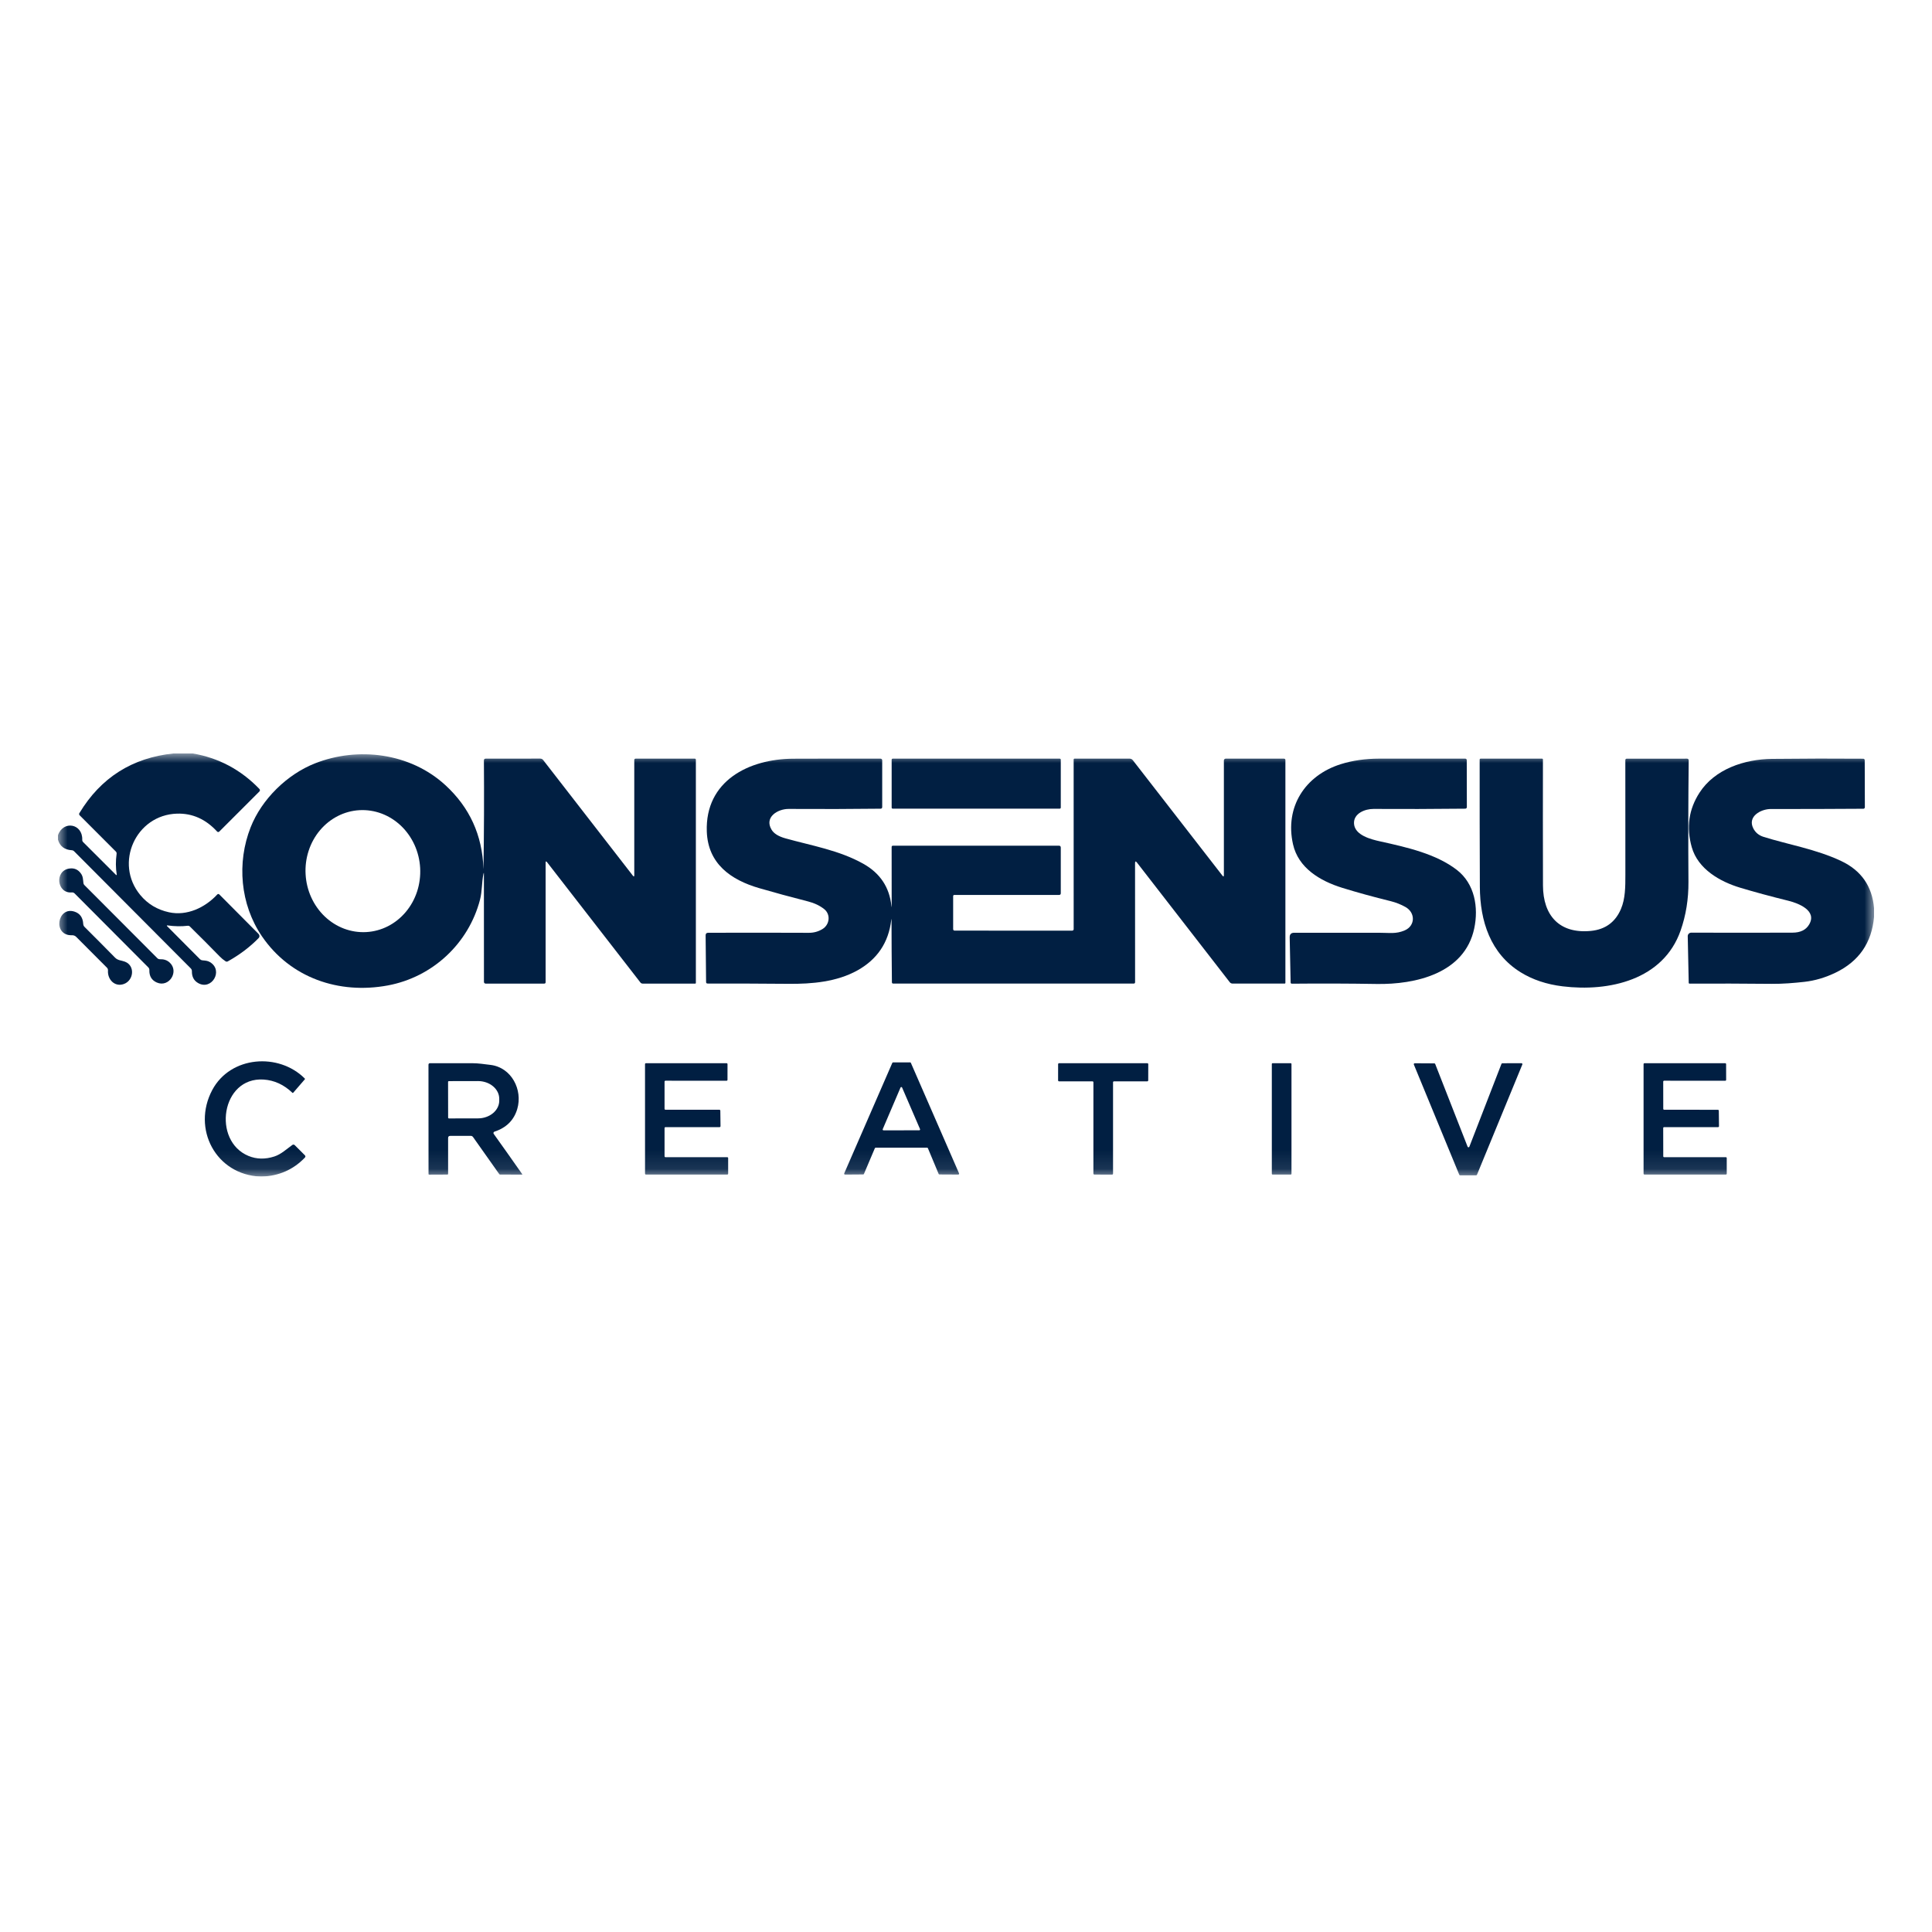 <svg width="100" height="100" viewBox="0 0 100 100" fill="none" xmlns="http://www.w3.org/2000/svg">
<rect width="100" height="100" fill="white"/>
<g clip-path="url(#clip0_1479_11357)">
<mask id="mask0_1479_11357" style="mask-type:luminance" maskUnits="userSpaceOnUse" x="3" y="38" width="94" height="23">
<path d="M97 38.998H3V60.898H97V38.998Z" fill="white"/>
</mask>
<g mask="url(#mask0_1479_11357)">
<path d="M8.984 38.998H9.968C11.313 39.225 12.466 39.838 13.428 40.838C13.445 40.856 13.454 40.879 13.454 40.903C13.453 40.927 13.444 40.95 13.427 40.966L11.348 43.044C11.341 43.051 11.332 43.057 11.322 43.06C11.313 43.064 11.303 43.066 11.293 43.066C11.283 43.066 11.272 43.063 11.263 43.059C11.254 43.055 11.245 43.049 11.238 43.041C10.648 42.398 9.954 42.089 9.159 42.114C7.027 42.179 5.901 44.684 7.261 46.326C7.645 46.79 8.14 47.087 8.747 47.219C9.671 47.421 10.608 46.984 11.241 46.303C11.279 46.263 11.317 46.262 11.356 46.3L13.384 48.341C13.413 48.37 13.429 48.409 13.429 48.449C13.429 48.49 13.413 48.529 13.384 48.557C12.938 49.015 12.408 49.416 11.794 49.759C11.752 49.783 11.71 49.781 11.671 49.753C11.561 49.681 11.462 49.599 11.373 49.507C10.872 48.992 10.356 48.474 9.826 47.954C9.796 47.925 9.76 47.913 9.718 47.917C9.393 47.957 9.04 47.951 8.658 47.898C8.655 47.897 8.651 47.898 8.647 47.9C8.644 47.902 8.641 47.905 8.639 47.908C8.637 47.912 8.636 47.916 8.637 47.919C8.637 47.923 8.639 47.927 8.641 47.93L10.351 49.648C10.383 49.68 10.426 49.701 10.472 49.706C10.62 49.722 10.736 49.719 10.87 49.8C11.585 50.233 10.95 51.293 10.247 50.878C10.033 50.752 9.928 50.55 9.933 50.271C9.934 50.213 9.914 50.164 9.873 50.123L3.836 44.062C3.803 44.029 3.763 44.011 3.717 44.008C3.338 43.985 3.099 43.803 3 43.461V43.232C3.274 42.445 4.286 42.632 4.257 43.468C4.255 43.514 4.271 43.554 4.304 43.587C4.879 44.163 5.446 44.729 6.006 45.286C6.009 45.29 6.014 45.292 6.018 45.294C6.023 45.294 6.028 45.294 6.032 45.292C6.036 45.289 6.04 45.286 6.042 45.282C6.044 45.278 6.044 45.273 6.043 45.268C5.986 44.926 5.984 44.569 6.035 44.197C6.041 44.148 6.028 44.106 5.993 44.072L4.125 42.202C4.09 42.166 4.085 42.127 4.111 42.084C5.219 40.249 6.843 39.221 8.984 38.998Z" fill="#011F42"/>
<path d="M25.025 44.954C25.054 43.059 25.061 41.196 25.047 39.364C25.046 39.301 25.077 39.268 25.142 39.267L27.959 39.265C28.023 39.265 28.076 39.29 28.116 39.341L32.756 45.323C32.805 45.387 32.83 45.379 32.83 45.297V39.346C32.83 39.294 32.856 39.267 32.908 39.267H35.962C35.977 39.267 35.991 39.273 36.002 39.284C36.012 39.294 36.018 39.308 36.018 39.323V50.88C36.018 50.889 36.015 50.897 36.009 50.902C36.003 50.908 35.995 50.911 35.987 50.911H33.266C33.217 50.911 33.177 50.892 33.147 50.853L28.32 44.633C28.267 44.565 28.241 44.574 28.241 44.66V50.84C28.241 50.888 28.216 50.911 28.168 50.911H25.136C25.113 50.911 25.091 50.902 25.075 50.886C25.058 50.87 25.049 50.848 25.049 50.825L25.047 45.229C25.047 45.157 25.039 45.156 25.024 45.227C24.931 45.674 24.961 46.119 24.845 46.569C24.256 48.83 22.397 50.575 20.069 51.007C17.544 51.475 15.029 50.619 13.557 48.461C12.427 46.802 12.254 44.647 12.972 42.823C13.545 41.364 14.866 40.077 16.304 39.512C18.529 38.636 21.228 38.966 23.049 40.636C24.308 41.79 24.965 43.23 25.022 44.954C25.024 44.997 25.025 44.997 25.025 44.954ZM18.959 48.244C19.348 48.223 19.729 48.12 20.08 47.941C20.431 47.762 20.744 47.511 21.003 47.203C21.262 46.895 21.461 46.535 21.589 46.144C21.716 45.753 21.77 45.338 21.747 44.924C21.724 44.509 21.624 44.103 21.454 43.729C21.283 43.355 21.046 43.019 20.754 42.741C20.462 42.464 20.122 42.25 19.754 42.111C19.385 41.973 18.995 41.913 18.606 41.934C18.217 41.956 17.836 42.059 17.485 42.238C17.134 42.417 16.82 42.667 16.561 42.976C16.302 43.284 16.103 43.644 15.976 44.035C15.848 44.426 15.794 44.841 15.818 45.255C15.841 45.67 15.94 46.075 16.111 46.45C16.281 46.824 16.519 47.16 16.811 47.438C17.102 47.715 17.442 47.929 17.811 48.068C18.179 48.206 18.569 48.266 18.959 48.244Z" fill="#011F42"/>
<path d="M46.131 47.617C45.994 48.783 45.411 49.653 44.38 50.228C43.313 50.822 42.031 50.933 40.825 50.923C39.425 50.911 38.026 50.906 36.625 50.908C36.574 50.908 36.548 50.882 36.547 50.831L36.523 48.415C36.522 48.326 36.566 48.281 36.655 48.28C38.488 48.274 40.222 48.275 41.859 48.282C42.116 48.284 42.352 48.22 42.567 48.09C42.944 47.864 43.009 47.33 42.656 47.052C42.427 46.872 42.153 46.742 41.836 46.661C40.923 46.428 40.075 46.197 39.292 45.969C37.831 45.544 36.645 44.71 36.584 43.044C36.49 40.416 38.766 39.281 41.054 39.271C42.652 39.265 44.161 39.264 45.579 39.268C45.601 39.268 45.623 39.277 45.638 39.293C45.654 39.309 45.663 39.331 45.663 39.353V41.769C45.663 41.827 45.634 41.857 45.576 41.858C44.096 41.876 42.512 41.88 40.823 41.87C40.259 41.866 39.546 42.293 39.935 42.943C40.053 43.142 40.291 43.291 40.65 43.392C42.009 43.772 43.431 44.006 44.681 44.706C45.553 45.194 46.039 45.923 46.139 46.892C46.149 46.985 46.153 46.984 46.153 46.89L46.151 43.844C46.151 43.797 46.174 43.773 46.22 43.773L54.805 43.772C54.873 43.772 54.906 43.806 54.906 43.874V46.232C54.906 46.292 54.876 46.322 54.817 46.322H49.401C49.357 46.322 49.335 46.344 49.335 46.388V48.086C49.335 48.141 49.363 48.169 49.419 48.169L55.496 48.17C55.517 48.17 55.536 48.162 55.551 48.148C55.565 48.133 55.573 48.114 55.573 48.093L55.572 39.315C55.572 39.302 55.577 39.29 55.586 39.281C55.595 39.272 55.607 39.267 55.62 39.267H58.463C58.535 39.267 58.593 39.295 58.638 39.352L63.27 45.319C63.322 45.387 63.348 45.378 63.348 45.292V39.363C63.348 39.337 63.358 39.313 63.376 39.295C63.394 39.277 63.419 39.267 63.444 39.267L66.454 39.268C66.506 39.268 66.532 39.294 66.532 39.346V50.874C66.532 50.898 66.519 50.91 66.495 50.91L63.794 50.909C63.767 50.909 63.74 50.903 63.715 50.891C63.691 50.879 63.669 50.861 63.652 50.839L58.853 44.651C58.784 44.562 58.75 44.574 58.75 44.686L58.752 50.835C58.752 50.885 58.727 50.91 58.676 50.91H46.236C46.189 50.91 46.166 50.887 46.165 50.841C46.153 49.785 46.147 48.711 46.145 47.618C46.145 47.541 46.14 47.54 46.131 47.617Z" fill="#011F42"/>
<path d="M54.852 39.268H46.206C46.176 39.268 46.152 39.292 46.152 39.322V41.802C46.152 41.832 46.176 41.856 46.206 41.856H54.852C54.882 41.856 54.906 41.832 54.906 41.802V39.322C54.906 39.292 54.882 39.268 54.852 39.268Z" fill="#011F42"/>
<path d="M70.084 42.639C70.128 43.234 70.959 43.444 71.429 43.548C72.833 43.858 74.33 44.197 75.406 45.026C76.337 45.745 76.536 46.975 76.306 48.056C75.811 50.391 73.257 50.964 71.25 50.93C69.788 50.906 68.326 50.902 66.863 50.916C66.847 50.916 66.832 50.91 66.821 50.899C66.81 50.888 66.804 50.873 66.803 50.858L66.754 48.52C66.751 48.359 66.829 48.279 66.988 48.279C68.48 48.281 69.966 48.282 71.446 48.281C71.909 48.279 72.254 48.352 72.705 48.158C73.257 47.922 73.271 47.244 72.749 46.948C72.51 46.814 72.259 46.714 71.997 46.648C71.088 46.424 70.251 46.194 69.484 45.957C68.309 45.594 67.2 44.919 66.926 43.699C66.493 41.772 67.547 40.138 69.393 39.555C69.997 39.364 70.661 39.269 71.387 39.267C72.875 39.266 74.356 39.265 75.828 39.266C75.889 39.266 75.919 39.296 75.919 39.357L75.924 41.765C75.924 41.825 75.894 41.856 75.834 41.857C74.167 41.875 72.587 41.879 71.094 41.87C70.654 41.867 70.046 42.103 70.084 42.639Z" fill="#011F42"/>
<path d="M83.903 47.042C84.127 46.513 84.129 45.904 84.129 45.275C84.127 43.223 84.126 41.248 84.127 39.349C84.127 39.295 84.154 39.269 84.207 39.269L87.311 39.268C87.375 39.268 87.407 39.299 87.407 39.363C87.383 41.473 87.379 43.566 87.394 45.643C87.4 46.534 87.265 47.373 86.99 48.16C86.094 50.725 83.283 51.347 80.878 51.052C80.049 50.951 79.325 50.708 78.706 50.324C77.145 49.356 76.605 47.682 76.597 45.896C76.588 43.681 76.585 41.487 76.587 39.315C76.587 39.308 76.589 39.302 76.591 39.297C76.593 39.291 76.597 39.286 76.601 39.281C76.606 39.277 76.611 39.273 76.616 39.271C76.622 39.269 76.628 39.268 76.634 39.268H79.817C79.823 39.268 79.829 39.269 79.835 39.271C79.84 39.273 79.845 39.277 79.849 39.281C79.853 39.285 79.857 39.29 79.859 39.296C79.861 39.301 79.862 39.307 79.862 39.313C79.858 41.24 79.858 43.412 79.864 45.828C79.868 47.398 80.723 48.34 82.341 48.184C83.091 48.111 83.612 47.73 83.903 47.042Z" fill="#011F42"/>
<path d="M97 47.005V47.464C96.881 48.799 96.217 49.759 95.009 50.344C94.478 50.6 93.941 50.759 93.397 50.82C92.852 50.881 92.266 50.929 91.706 50.924C90.278 50.91 88.86 50.906 87.451 50.912C87.445 50.913 87.44 50.912 87.435 50.91C87.43 50.908 87.425 50.905 87.421 50.901C87.417 50.898 87.414 50.893 87.412 50.888C87.41 50.883 87.408 50.878 87.408 50.873L87.357 48.459C87.356 48.435 87.361 48.411 87.37 48.389C87.379 48.367 87.392 48.346 87.409 48.329C87.426 48.312 87.446 48.298 87.468 48.289C87.491 48.279 87.515 48.274 87.539 48.274C89.258 48.28 91.005 48.28 92.781 48.274C93.189 48.273 93.476 48.133 93.641 47.852C94.066 47.13 93.088 46.751 92.549 46.619C91.643 46.395 90.817 46.172 90.073 45.948C89.034 45.636 87.887 44.989 87.565 43.85C87.275 42.829 87.41 41.887 87.969 41.025C88.755 39.812 90.284 39.295 91.72 39.28C93.39 39.262 94.961 39.259 96.431 39.271C96.488 39.271 96.517 39.3 96.518 39.358L96.525 41.783C96.525 41.803 96.517 41.823 96.503 41.838C96.488 41.853 96.469 41.861 96.448 41.861C94.717 41.873 93.122 41.877 91.663 41.874C91.144 41.872 90.436 42.256 90.75 42.876C90.859 43.092 91.036 43.239 91.282 43.316C92.523 43.707 93.997 43.951 95.296 44.564C96.335 45.054 96.903 45.868 97 47.005Z" fill="#011F42"/>
<path d="M7.677 50.073L3.863 46.245C3.844 46.225 3.821 46.211 3.795 46.201C3.77 46.192 3.742 46.188 3.715 46.191C2.939 46.261 2.811 45.063 3.593 44.955C3.845 44.919 4.045 45.007 4.192 45.218C4.303 45.375 4.296 45.531 4.318 45.71C4.323 45.749 4.339 45.782 4.365 45.808L8.145 49.597C8.182 49.633 8.226 49.65 8.277 49.649C8.476 49.642 8.641 49.696 8.772 49.812C9.294 50.274 8.755 51.136 8.115 50.854C7.849 50.736 7.721 50.522 7.731 50.211C7.733 50.157 7.715 50.111 7.677 50.073Z" fill="#011F42"/>
<path d="M3.729 48.408C2.708 48.441 2.97 46.901 3.853 47.185C4.138 47.277 4.29 47.49 4.308 47.824C4.312 47.885 4.335 47.936 4.378 47.979C4.91 48.509 5.436 49.038 5.956 49.568C6.108 49.721 6.286 49.705 6.47 49.778C7.007 49.986 6.922 50.752 6.408 50.933C5.939 51.099 5.557 50.698 5.589 50.232C5.591 50.205 5.587 50.178 5.578 50.153C5.569 50.128 5.554 50.105 5.535 50.087L3.947 48.495C3.887 48.434 3.815 48.406 3.729 48.408Z" fill="#011F42"/>
<path d="M13.542 60.899H13.486C11.164 60.808 9.923 58.417 10.986 56.419C11.928 54.65 14.428 54.472 15.776 55.825C15.789 55.838 15.79 55.852 15.777 55.866L15.174 56.563C15.162 56.576 15.149 56.577 15.136 56.564C14.696 56.142 14.198 55.913 13.641 55.877C11.444 55.737 10.976 59.052 12.862 59.831C13.28 60.003 13.728 60.013 14.204 59.858C14.553 59.744 14.833 59.475 15.132 59.262C15.15 59.249 15.173 59.243 15.196 59.244C15.218 59.246 15.239 59.256 15.255 59.272L15.776 59.792C15.819 59.836 15.819 59.88 15.776 59.923C15.177 60.545 14.432 60.87 13.542 60.899Z" fill="#011F42"/>
<path d="M45.282 59.432L44.718 60.762C44.715 60.77 44.71 60.777 44.703 60.781C44.696 60.786 44.687 60.789 44.679 60.789L43.739 60.796C43.731 60.796 43.724 60.795 43.717 60.791C43.71 60.788 43.705 60.783 43.701 60.776C43.697 60.77 43.694 60.763 43.694 60.755C43.693 60.748 43.694 60.74 43.697 60.733L46.185 55.017C46.188 55.009 46.194 55.002 46.201 54.997C46.208 54.992 46.216 54.99 46.224 54.99L47.108 54.988C47.116 54.989 47.125 54.991 47.132 54.996C47.139 55.001 47.144 55.008 47.147 55.015L49.64 60.732C49.644 60.739 49.645 60.746 49.644 60.754C49.644 60.761 49.641 60.769 49.637 60.775C49.633 60.781 49.627 60.786 49.621 60.79C49.614 60.793 49.607 60.795 49.599 60.795L48.625 60.79C48.616 60.791 48.608 60.788 48.6 60.783C48.593 60.779 48.587 60.772 48.584 60.763L48.028 59.431C48.024 59.423 48.019 59.416 48.011 59.411C48.004 59.406 47.995 59.404 47.986 59.404L45.323 59.405C45.314 59.405 45.306 59.408 45.298 59.413C45.291 59.417 45.285 59.424 45.282 59.432ZM45.69 58.445C45.687 58.452 45.686 58.46 45.687 58.467C45.687 58.474 45.69 58.481 45.694 58.487C45.698 58.493 45.704 58.498 45.71 58.502C45.717 58.505 45.724 58.507 45.731 58.507L47.58 58.504C47.587 58.504 47.594 58.502 47.601 58.499C47.607 58.495 47.613 58.49 47.617 58.484C47.621 58.478 47.624 58.471 47.624 58.464C47.625 58.457 47.624 58.449 47.621 58.443L46.692 56.291C46.689 56.283 46.683 56.276 46.676 56.272C46.669 56.267 46.66 56.264 46.652 56.264C46.643 56.264 46.635 56.267 46.627 56.272C46.62 56.276 46.615 56.283 46.611 56.291L45.69 58.445Z" fill="#011F42"/>
<path d="M23.194 58.904V60.758C23.194 60.783 23.181 60.795 23.157 60.795C22.533 60.798 22.221 60.799 22.221 60.799C22.193 60.799 22.18 60.786 22.181 60.758C22.183 58.986 22.182 57.105 22.178 55.115C22.178 55.059 22.206 55.031 22.262 55.031C22.931 55.034 23.654 55.034 24.429 55.031C24.761 55.031 25.062 55.08 25.388 55.119C26.473 55.249 27.067 56.405 26.773 57.402C26.601 57.982 26.207 58.373 25.591 58.575C25.58 58.579 25.57 58.585 25.562 58.593C25.553 58.601 25.547 58.611 25.544 58.623C25.54 58.634 25.539 58.645 25.541 58.657C25.543 58.669 25.547 58.679 25.554 58.689C26.027 59.35 26.52 60.046 27.032 60.778C27.033 60.78 27.034 60.782 27.034 60.784C27.034 60.787 27.034 60.789 27.033 60.791C27.032 60.793 27.03 60.794 27.028 60.796C27.026 60.797 27.024 60.798 27.022 60.798C26.621 60.799 26.241 60.797 25.881 60.794C25.873 60.794 25.866 60.792 25.859 60.788C25.852 60.784 25.846 60.779 25.841 60.772L24.486 58.855C24.456 58.813 24.415 58.791 24.363 58.791L23.305 58.793C23.231 58.793 23.194 58.83 23.194 58.904ZM23.192 56L23.195 57.848C23.195 57.854 23.196 57.859 23.198 57.864C23.2 57.869 23.203 57.874 23.207 57.878C23.211 57.881 23.215 57.885 23.221 57.886C23.225 57.889 23.231 57.89 23.236 57.89L24.741 57.887C24.886 57.887 25.029 57.863 25.163 57.816C25.296 57.77 25.418 57.702 25.52 57.616C25.622 57.531 25.703 57.429 25.759 57.317C25.814 57.206 25.842 57.086 25.841 56.965V56.871C25.841 56.628 25.724 56.395 25.517 56.223C25.31 56.051 25.03 55.955 24.738 55.956L23.233 55.959C23.223 55.959 23.212 55.963 23.204 55.971C23.196 55.978 23.192 55.989 23.192 56Z" fill="#011F42"/>
<path d="M34.445 57.44H37.235C37.242 57.44 37.248 57.441 37.254 57.444C37.26 57.446 37.265 57.45 37.27 57.455C37.274 57.459 37.278 57.464 37.28 57.47C37.282 57.476 37.284 57.482 37.284 57.489L37.294 58.292C37.294 58.305 37.288 58.317 37.279 58.326C37.27 58.335 37.258 58.34 37.245 58.34H34.445C34.432 58.34 34.42 58.346 34.411 58.355C34.402 58.364 34.397 58.376 34.397 58.389V59.848C34.397 59.854 34.398 59.861 34.401 59.866C34.403 59.872 34.407 59.878 34.411 59.882C34.416 59.886 34.421 59.89 34.427 59.892C34.432 59.895 34.439 59.896 34.445 59.896L37.641 59.895C37.653 59.895 37.666 59.9 37.675 59.909C37.684 59.918 37.689 59.93 37.689 59.943V60.748C37.689 60.761 37.684 60.773 37.675 60.782C37.666 60.791 37.653 60.796 37.641 60.796H33.435C33.423 60.796 33.41 60.791 33.401 60.782C33.392 60.773 33.387 60.761 33.387 60.748L33.386 55.08C33.386 55.067 33.391 55.054 33.4 55.045C33.409 55.036 33.421 55.031 33.434 55.031H37.608C37.621 55.031 37.633 55.036 37.642 55.045C37.651 55.054 37.656 55.067 37.656 55.08L37.655 55.892C37.655 55.904 37.65 55.917 37.641 55.926C37.632 55.935 37.619 55.94 37.606 55.94L34.445 55.937C34.432 55.937 34.42 55.942 34.411 55.951C34.402 55.96 34.397 55.973 34.397 55.986V57.392C34.397 57.405 34.402 57.417 34.411 57.426C34.42 57.435 34.432 57.44 34.445 57.44Z" fill="#011F42"/>
<path d="M57.611 56.02V60.748C57.611 60.761 57.605 60.774 57.596 60.783C57.587 60.793 57.574 60.798 57.561 60.798L56.644 60.795C56.63 60.795 56.618 60.79 56.609 60.78C56.599 60.771 56.594 60.758 56.594 60.745L56.595 56.02C56.595 56.006 56.59 55.994 56.581 55.984C56.572 55.975 56.559 55.97 56.546 55.97H54.816C54.803 55.97 54.791 55.965 54.781 55.955C54.772 55.946 54.767 55.933 54.767 55.92L54.768 55.081C54.768 55.068 54.773 55.055 54.783 55.046C54.792 55.036 54.805 55.031 54.818 55.031H59.384C59.397 55.031 59.41 55.036 59.419 55.046C59.429 55.055 59.434 55.068 59.434 55.081L59.432 55.92C59.432 55.933 59.427 55.946 59.418 55.955C59.409 55.965 59.396 55.97 59.383 55.97H57.661C57.647 55.97 57.635 55.975 57.625 55.984C57.616 55.994 57.611 56.006 57.611 56.02Z" fill="#011F42"/>
<path d="M66.805 55.031H65.872C65.848 55.031 65.829 55.05 65.829 55.074V60.754C65.829 60.777 65.848 60.796 65.872 60.796H66.805C66.828 60.796 66.847 60.777 66.847 60.754V55.074C66.847 55.05 66.828 55.031 66.805 55.031Z" fill="#011F42"/>
<path d="M77.76 55.034L78.75 55.031C78.758 55.031 78.766 55.033 78.773 55.037C78.781 55.04 78.787 55.046 78.791 55.052C78.796 55.059 78.798 55.067 78.799 55.075C78.8 55.083 78.799 55.091 78.796 55.098L76.448 60.805C76.444 60.814 76.438 60.822 76.43 60.827C76.422 60.832 76.412 60.835 76.402 60.835L75.578 60.836C75.568 60.836 75.558 60.834 75.55 60.828C75.542 60.823 75.536 60.815 75.532 60.806L73.181 55.101C73.178 55.093 73.177 55.086 73.178 55.078C73.179 55.069 73.182 55.062 73.186 55.055C73.191 55.049 73.197 55.043 73.204 55.039C73.211 55.036 73.219 55.034 73.227 55.034L74.241 55.04C74.25 55.04 74.26 55.043 74.267 55.048C74.275 55.053 74.281 55.061 74.285 55.07L75.963 59.353C75.966 59.362 75.972 59.37 75.981 59.376C75.989 59.382 75.999 59.385 76.008 59.385C76.019 59.385 76.028 59.382 76.036 59.376C76.044 59.37 76.051 59.362 76.054 59.353L77.716 55.065C77.72 55.056 77.726 55.049 77.734 55.043C77.742 55.038 77.751 55.034 77.76 55.034Z" fill="#011F42"/>
<path d="M86.087 58.387L86.09 59.849C86.09 59.855 86.091 59.861 86.093 59.867C86.096 59.873 86.099 59.878 86.103 59.882C86.108 59.887 86.113 59.89 86.118 59.893C86.124 59.895 86.13 59.896 86.136 59.896L89.329 59.895C89.335 59.895 89.341 59.896 89.347 59.898C89.353 59.901 89.358 59.904 89.362 59.909C89.367 59.913 89.37 59.918 89.372 59.924C89.375 59.929 89.376 59.936 89.376 59.942V60.749C89.376 60.762 89.371 60.774 89.362 60.783C89.353 60.791 89.341 60.796 89.329 60.796L85.118 60.795C85.112 60.795 85.106 60.794 85.1 60.791C85.095 60.789 85.089 60.786 85.085 60.781C85.081 60.777 85.077 60.772 85.075 60.766C85.073 60.76 85.071 60.754 85.071 60.748V55.078C85.071 55.066 85.076 55.054 85.085 55.045C85.094 55.036 85.106 55.031 85.118 55.031H89.296C89.309 55.031 89.321 55.036 89.329 55.045C89.338 55.054 89.343 55.066 89.343 55.078L89.345 55.893C89.345 55.906 89.34 55.917 89.331 55.926C89.322 55.935 89.31 55.94 89.298 55.94L86.135 55.937C86.123 55.937 86.111 55.942 86.102 55.951C86.093 55.96 86.088 55.971 86.088 55.984L86.09 57.393C86.09 57.406 86.094 57.418 86.103 57.426C86.112 57.435 86.124 57.44 86.136 57.44L88.918 57.442C88.93 57.442 88.942 57.447 88.951 57.456C88.96 57.464 88.965 57.476 88.965 57.489L88.975 58.294C88.975 58.306 88.97 58.318 88.961 58.327C88.953 58.336 88.941 58.34 88.928 58.34H86.134C86.121 58.34 86.109 58.345 86.1 58.354C86.092 58.363 86.087 58.375 86.087 58.387Z" fill="#011F42"/>
</g>
</g>
<defs>
<clipPath id="clip0_1479_11357">
<rect width="94" height="21.9" fill="white" transform="translate(3 39)"/>
</clipPath>
</defs>
</svg>

